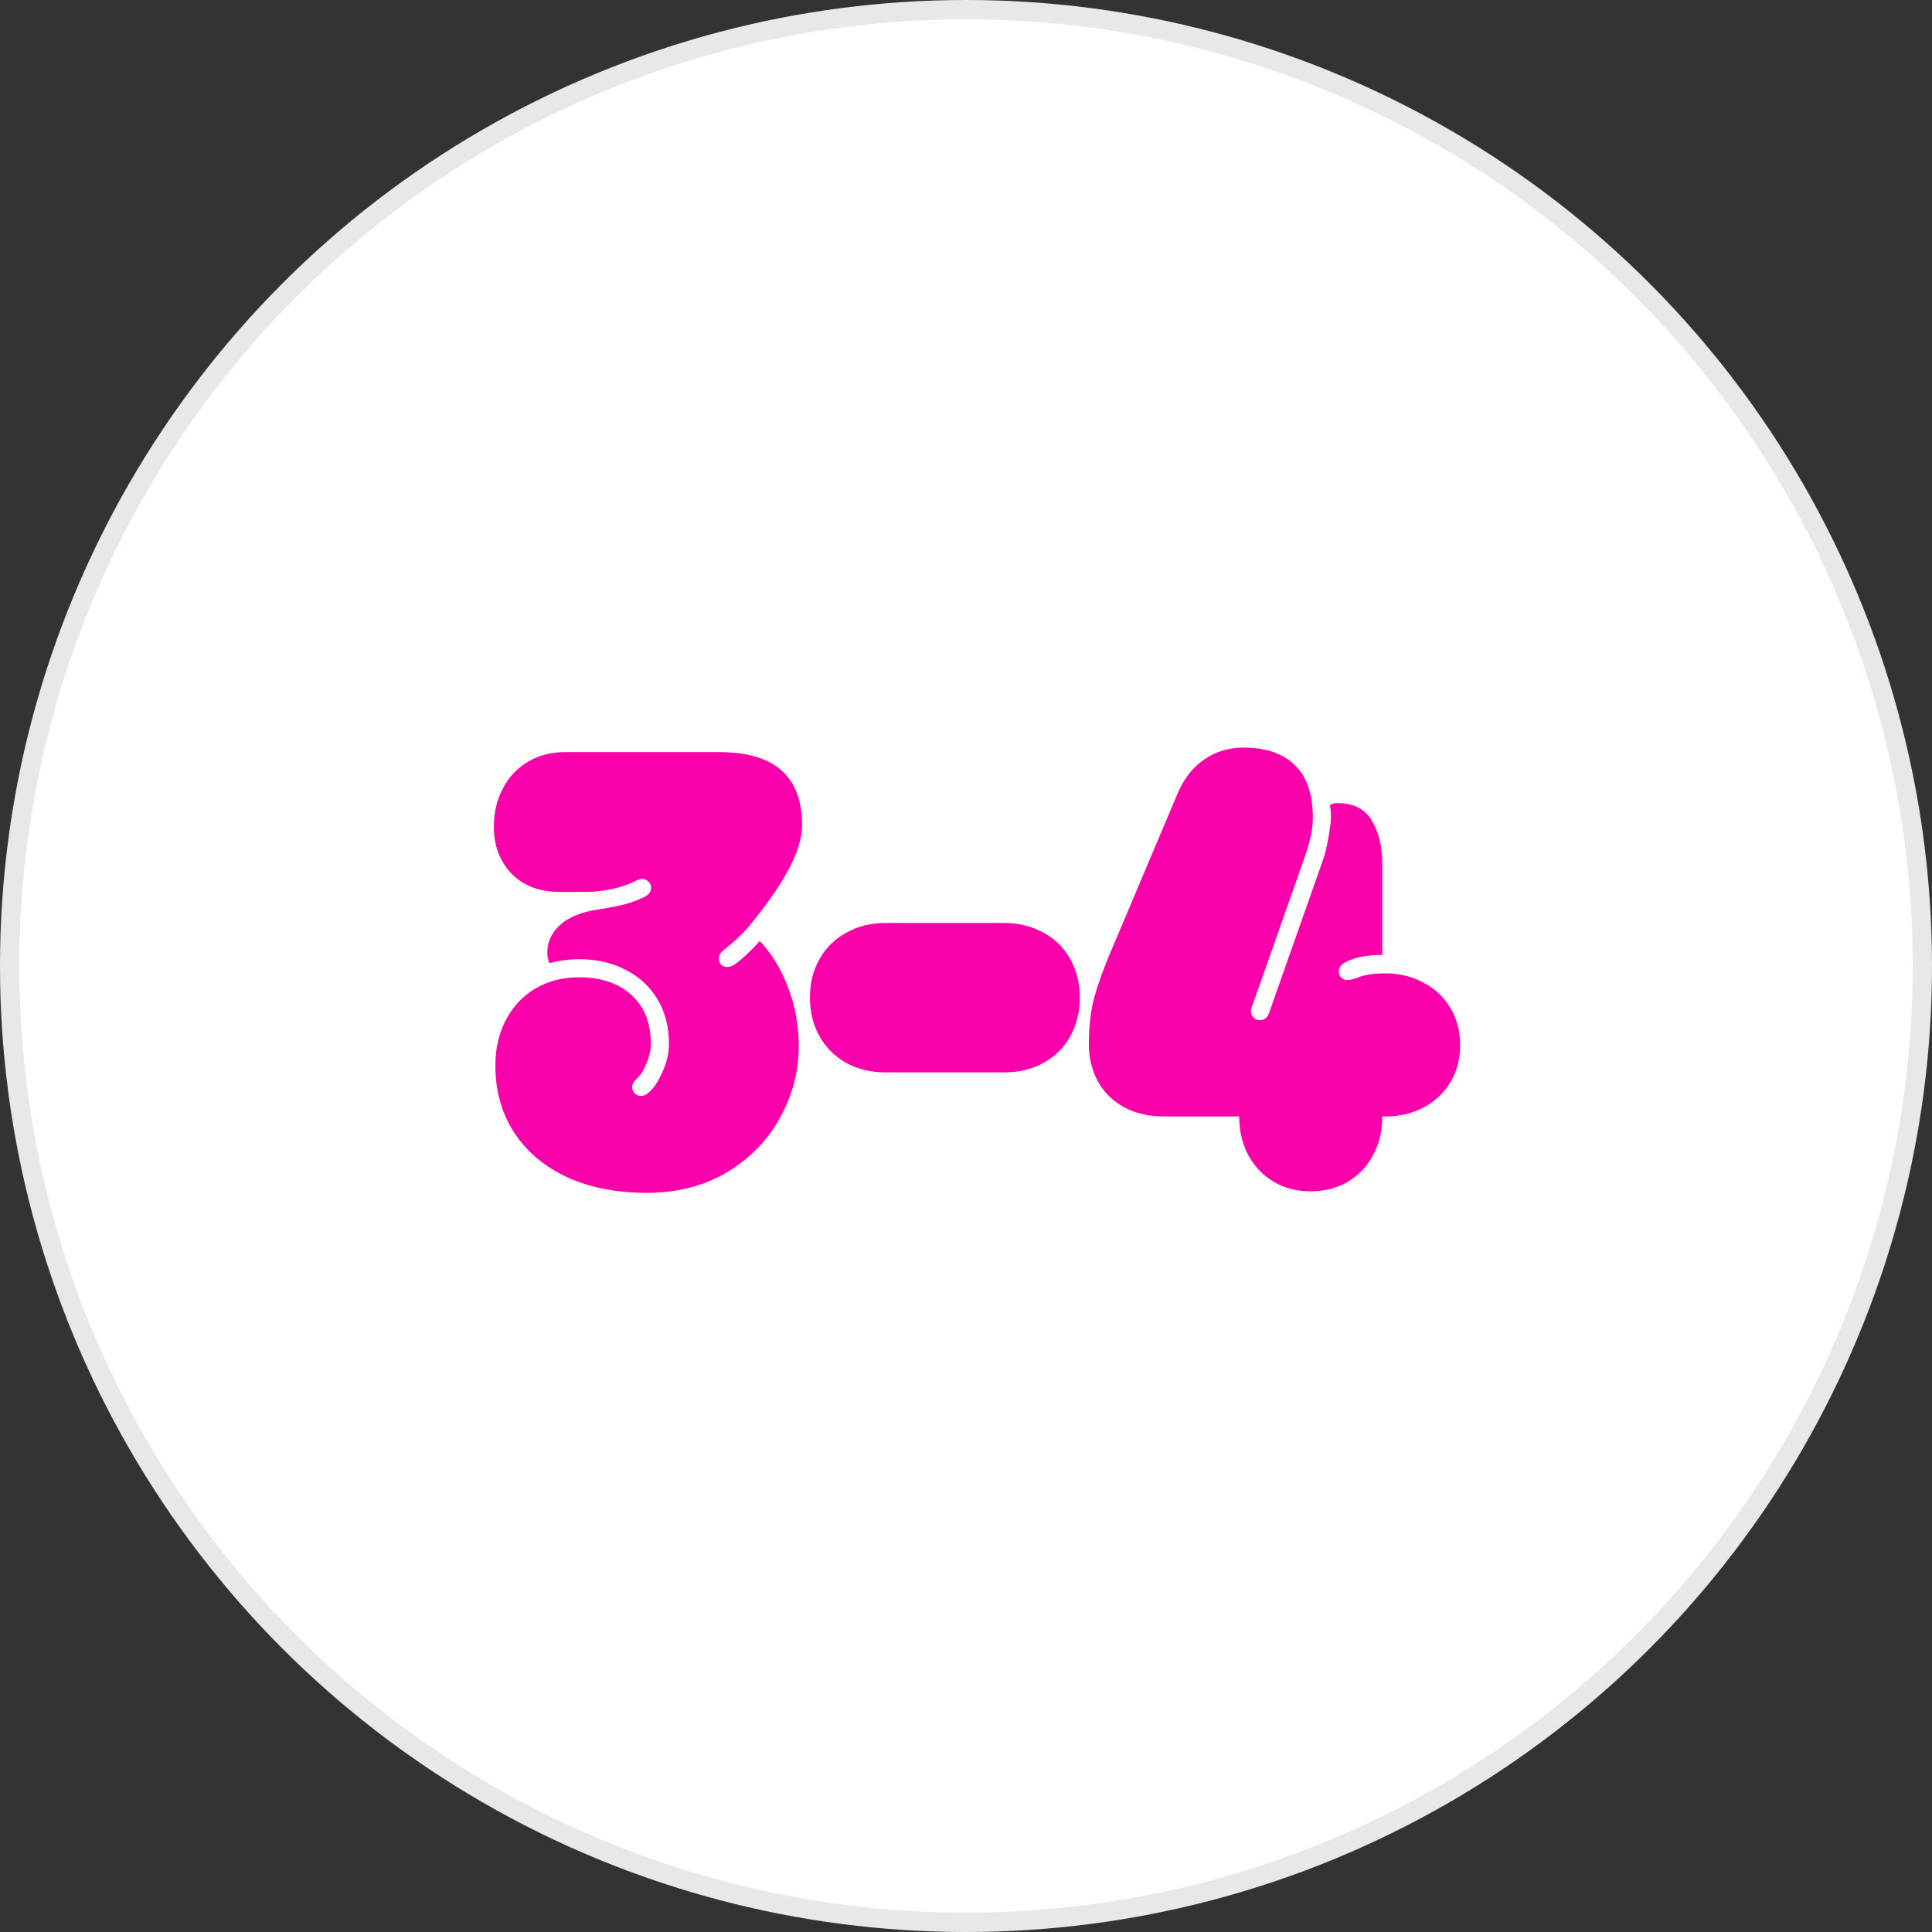 <svg width="100" height="100" viewBox="0 0 100 100" fill="none" xmlns="http://www.w3.org/2000/svg">
<rect x="0" y="0" width="100" height="100" fill="#333333" stroke="none"/>
<circle cx="50" cy="50" r="49.5" fill="white" stroke="#E8E8E8"/>
<path d="M33.469 61.741C31.906 61.741 30.531 61.47 29.344 60.928C28.167 60.376 27.255 59.606 26.609 58.616C25.963 57.616 25.641 56.46 25.641 55.147C25.641 54.262 25.823 53.475 26.188 52.788C26.552 52.09 27.062 51.548 27.719 51.163C28.375 50.777 29.125 50.585 29.969 50.585C31.104 50.585 32.005 50.887 32.672 51.491C33.349 52.095 33.688 52.944 33.688 54.038C33.688 54.361 33.609 54.705 33.453 55.069C33.297 55.434 33.12 55.699 32.922 55.866C32.786 56.001 32.719 56.132 32.719 56.257C32.719 56.382 32.76 56.491 32.844 56.585C32.938 56.678 33.047 56.725 33.172 56.725C33.276 56.725 33.359 56.705 33.422 56.663C33.484 56.621 33.521 56.595 33.531 56.585C33.792 56.387 34.036 56.038 34.266 55.538C34.505 55.027 34.625 54.522 34.625 54.022C34.625 53.147 34.427 52.382 34.031 51.725C33.635 51.059 33.083 50.548 32.375 50.194C31.677 49.83 30.88 49.647 29.984 49.647C29.484 49.647 28.969 49.715 28.438 49.85C28.365 49.684 28.328 49.501 28.328 49.303C28.328 48.751 28.552 48.272 29 47.866C29.458 47.46 30.12 47.194 30.984 47.069C31.537 46.986 31.99 46.897 32.344 46.803C32.698 46.71 33.042 46.58 33.375 46.413C33.594 46.298 33.703 46.142 33.703 45.944C33.703 45.819 33.656 45.715 33.562 45.632C33.469 45.538 33.365 45.491 33.25 45.491C33.156 45.491 33.047 45.522 32.922 45.585C32.609 45.751 32.214 45.892 31.734 46.007C31.255 46.111 30.792 46.163 30.344 46.163H28.922C28.255 46.163 27.667 46.022 27.156 45.741C26.656 45.46 26.266 45.064 25.984 44.553C25.703 44.043 25.562 43.46 25.562 42.803C25.562 42.053 25.719 41.387 26.031 40.803C26.344 40.21 26.776 39.751 27.328 39.428C27.891 39.095 28.526 38.928 29.234 38.928H37.203C38.651 38.928 39.729 39.241 40.438 39.866C41.156 40.491 41.516 41.439 41.516 42.71C41.516 43.762 40.901 45.121 39.672 46.788C39.224 47.392 38.859 47.85 38.578 48.163C38.297 48.465 37.922 48.803 37.453 49.178C37.286 49.314 37.203 49.455 37.203 49.6C37.203 49.725 37.245 49.835 37.328 49.928C37.411 50.012 37.516 50.053 37.641 50.053C37.786 50.053 37.948 49.986 38.125 49.85C38.458 49.6 38.859 49.22 39.328 48.71C39.953 49.366 40.443 50.173 40.797 51.132C41.161 52.08 41.344 53.08 41.344 54.132C41.344 55.444 41.021 56.684 40.375 57.85C39.74 59.017 38.823 59.96 37.625 60.678C36.438 61.387 35.052 61.741 33.469 61.741ZM45.859 55.507C45.089 55.507 44.406 55.345 43.812 55.022C43.219 54.689 42.755 54.231 42.422 53.647C42.089 53.053 41.922 52.382 41.922 51.632C41.922 50.882 42.089 50.215 42.422 49.632C42.755 49.048 43.219 48.595 43.812 48.272C44.406 47.939 45.089 47.772 45.859 47.772H51.953C52.724 47.772 53.406 47.939 54 48.272C54.604 48.595 55.068 49.048 55.391 49.632C55.724 50.215 55.891 50.882 55.891 51.632C55.891 52.382 55.724 53.053 55.391 53.647C55.068 54.231 54.604 54.689 54 55.022C53.406 55.345 52.724 55.507 51.953 55.507H45.859ZM67.828 61.663C67.12 61.663 66.484 61.496 65.922 61.163C65.359 60.83 64.922 60.371 64.609 59.788C64.297 59.194 64.141 58.527 64.141 57.788H60.234C59.453 57.788 58.766 57.626 58.172 57.303C57.589 56.981 57.141 56.538 56.828 55.975C56.516 55.402 56.359 54.762 56.359 54.053C56.359 53.095 56.458 52.267 56.656 51.569C56.854 50.861 57.161 50.022 57.578 49.053L57.719 48.725L60.953 41.069C61.286 40.288 61.75 39.699 62.344 39.303C62.938 38.897 63.609 38.694 64.359 38.694C65.516 38.694 66.401 38.996 67.016 39.6C67.641 40.194 67.953 41.106 67.953 42.335C67.953 42.866 67.823 43.512 67.562 44.272L64.844 51.991C64.781 52.116 64.75 52.225 64.75 52.319C64.75 52.455 64.792 52.569 64.875 52.663C64.969 52.757 65.083 52.803 65.219 52.803C65.438 52.803 65.594 52.678 65.688 52.428L68.484 44.491C68.588 44.189 68.682 43.798 68.766 43.319C68.849 42.83 68.891 42.501 68.891 42.335C68.891 42.033 68.87 41.814 68.828 41.678C68.932 41.606 69.068 41.569 69.234 41.569C70.068 41.569 70.662 41.876 71.016 42.491C71.37 43.095 71.547 43.84 71.547 44.725V49.428C70.713 49.428 70.057 49.564 69.578 49.835C69.391 49.949 69.297 50.1 69.297 50.288C69.297 50.402 69.338 50.507 69.422 50.6C69.505 50.684 69.609 50.725 69.734 50.725C69.849 50.725 70.016 50.689 70.234 50.616C70.588 50.46 71.078 50.382 71.703 50.382C72.443 50.382 73.104 50.543 73.688 50.866C74.281 51.178 74.745 51.616 75.078 52.178C75.412 52.741 75.578 53.382 75.578 54.1C75.578 54.809 75.412 55.444 75.078 56.007C74.745 56.569 74.281 57.007 73.688 57.319C73.104 57.632 72.443 57.788 71.703 57.788H71.547C71.547 58.538 71.385 59.21 71.062 59.803C70.75 60.387 70.312 60.845 69.75 61.178C69.188 61.501 68.547 61.663 67.828 61.663Z" fill="#FA00AB"/>
</svg>
